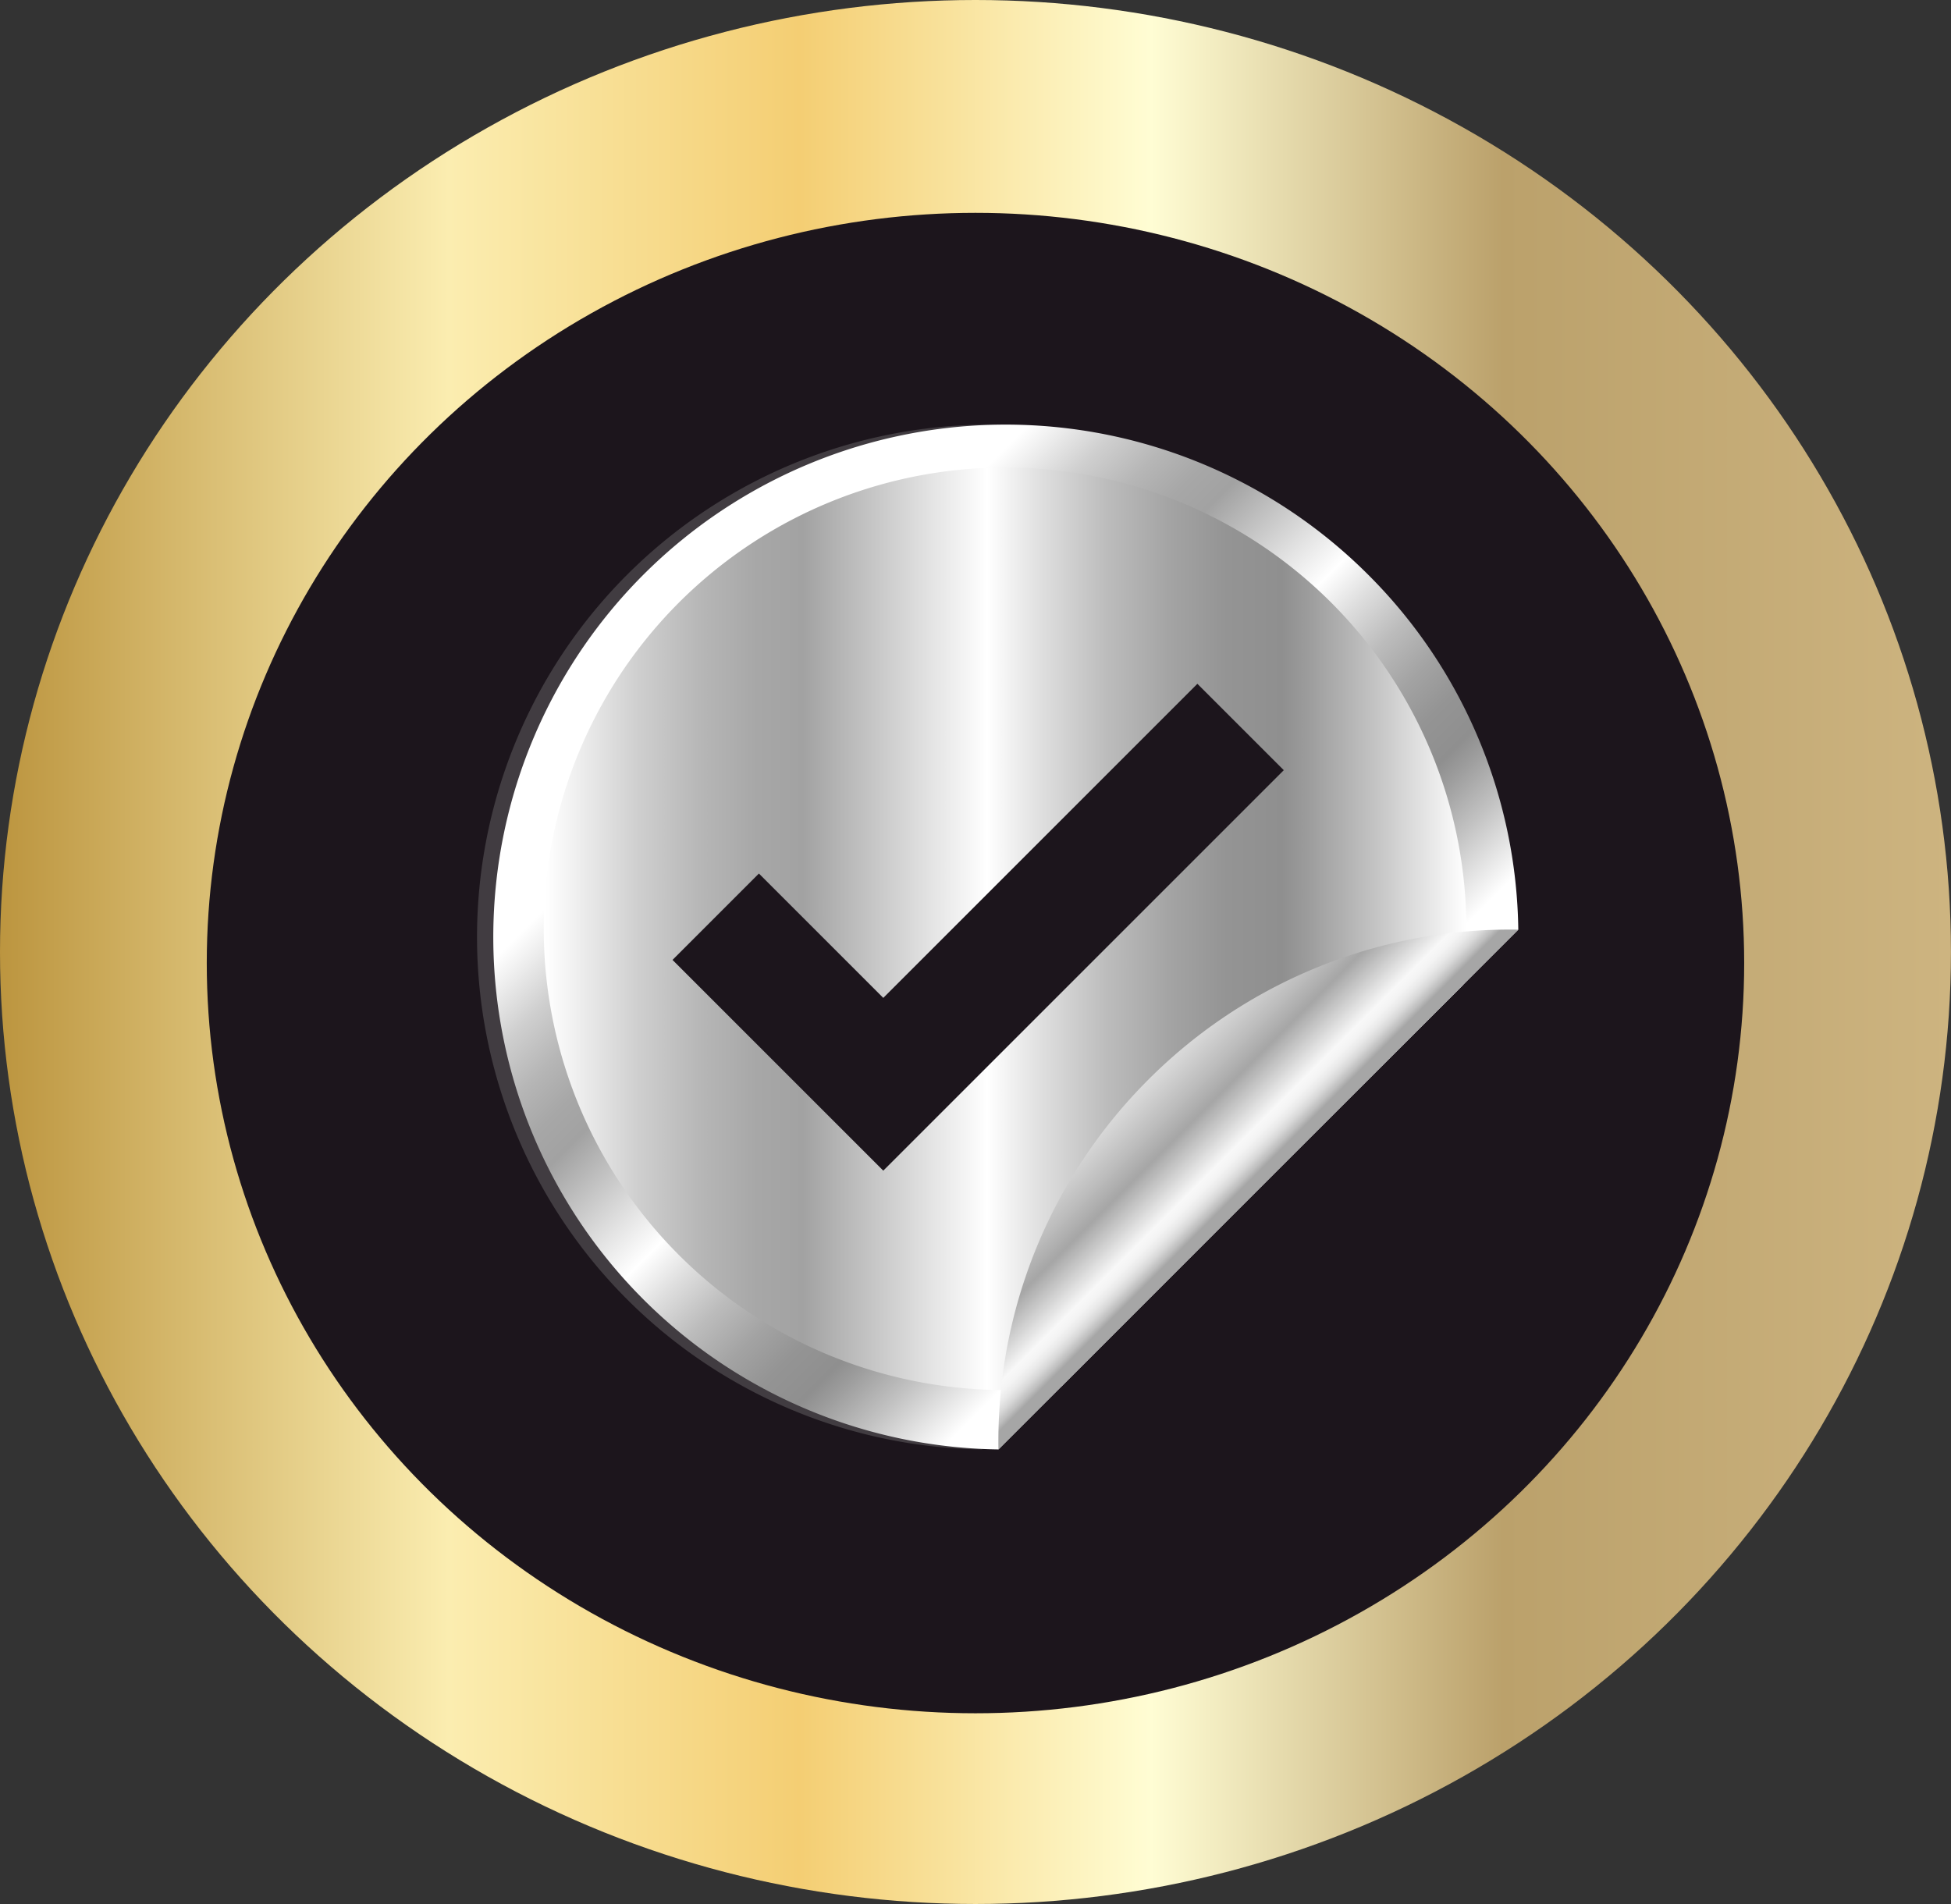 <svg xmlns="http://www.w3.org/2000/svg" xmlns:xlink="http://www.w3.org/1999/xlink" viewBox="0 0 416.21 406.23"><rect x="0" y="0" width="416.21" height="406.23" fill="#333333" stroke="none"/><defs><style>.cls-1{isolation:isolate;}.cls-2{fill:url(#linear-gradient);}.cls-3{fill:#1c151c;}.cls-4{fill:#989898;opacity:0.3;mix-blend-mode:multiply;}.cls-5{fill:url(#linear-gradient-2);}.cls-6{fill:url(#linear-gradient-3);}.cls-7{fill:url(#linear-gradient-4);}</style><linearGradient id="linear-gradient" y1="203.11" x2="416.21" y2="203.11" gradientUnits="userSpaceOnUse"><stop offset="0" stop-color="#fffdc8"></stop><stop offset="0" stop-color="#bc953f"></stop><stop offset="0.23" stop-color="#fbedb0"></stop><stop offset="0.41" stop-color="#f4ce73"></stop><stop offset="0.59" stop-color="#fffdd4"></stop><stop offset="0.77" stop-color="#bba16b"></stop><stop offset="1" stop-color="#cdb480"></stop></linearGradient><linearGradient id="linear-gradient-2" x1="162.35" y1="147.71" x2="262.36" y2="247.72" gradientUnits="userSpaceOnUse"><stop offset="0" stop-color="#fff"></stop><stop offset="0.03" stop-color="#f1f1f1"></stop><stop offset="0.1" stop-color="#cfcfcf"></stop><stop offset="0.17" stop-color="#b6b6b6"></stop><stop offset="0.23" stop-color="#a7a7a7"></stop><stop offset="0.28" stop-color="#a2a2a2"></stop><stop offset="0.42" stop-color="#e4e4e4"></stop><stop offset="0.48" stop-color="#fff"></stop><stop offset="0.54" stop-color="#dedede"></stop><stop offset="0.61" stop-color="#bcbcbc"></stop><stop offset="0.68" stop-color="#a3a3a3"></stop><stop offset="0.74" stop-color="#949494"></stop><stop offset="0.8" stop-color="#8f8f8f"></stop><stop offset="0.83" stop-color="#9d9d9d"></stop><stop offset="0.9" stop-color="#c3c3c3"></stop><stop offset="1" stop-color="#fff"></stop></linearGradient><linearGradient id="linear-gradient-3" x1="116.33" y1="198.33" x2="312.82" y2="198.33" xlink:href="#linear-gradient-2"></linearGradient><linearGradient id="linear-gradient-4" x1="-9996.62" y1="-1417.32" x2="-10048.29" y2="-1417.32" gradientTransform="translate(-5836.45 -7855.46) rotate(-135)" gradientUnits="userSpaceOnUse"><stop offset="0" stop-color="#f8f8f8"></stop><stop offset="0.16" stop-color="#f4f4f4"></stop><stop offset="0.3" stop-color="#e9e9e9"></stop><stop offset="0.43" stop-color="#d7d7d7"></stop><stop offset="0.56" stop-color="#bdbdbd"></stop><stop offset="0.66" stop-color="#a6a6a6"></stop><stop offset="0.86" stop-color="#f8f8f8"></stop><stop offset="0.89" stop-color="#f4f4f4"></stop><stop offset="0.92" stop-color="#e9e9e9"></stop><stop offset="0.95" stop-color="#d7d7d7"></stop><stop offset="0.98" stop-color="#bdbdbd"></stop><stop offset="1" stop-color="#a6a6a6"></stop></linearGradient></defs><g class="cls-1"><g id="Camada_2" data-name="Camada 2"><g id="Camada_1-2" data-name="Camada 1"><ellipse class="cls-2" cx="208.1" cy="203.11" rx="208.1" ry="203.11"></ellipse><ellipse class="cls-3" cx="208.1" cy="205.47" rx="163.99" ry="160.06"></ellipse><path class="cls-4" d="M288.43,122.64a109.33,109.33,0,1,0-78.92,186.6l110.9-110.9A108.93,108.93,0,0,0,288.43,122.64Z"></path><path class="cls-5" d="M291.9,122.64A109.33,109.33,0,1,0,213,309.24l110.9-110.9A108.93,108.93,0,0,0,291.9,122.64Z"></path><path class="cls-6" d="M312.82,198.33a98.41,98.41,0,1,0-86.44,97.51l85.71-85.7A100.12,100.12,0,0,0,312.82,198.33Z"></path><polygon class="cls-3" points="255.44 145.89 188.43 212.9 161.9 186.37 143.47 204.8 188.43 249.76 273.87 164.32 255.44 145.89"></polygon><path class="cls-7" d="M245,230.32a109,109,0,0,0-32,78.92l110.9-110.9A109,109,0,0,0,245,230.32Z"></path></g></g></g></svg>